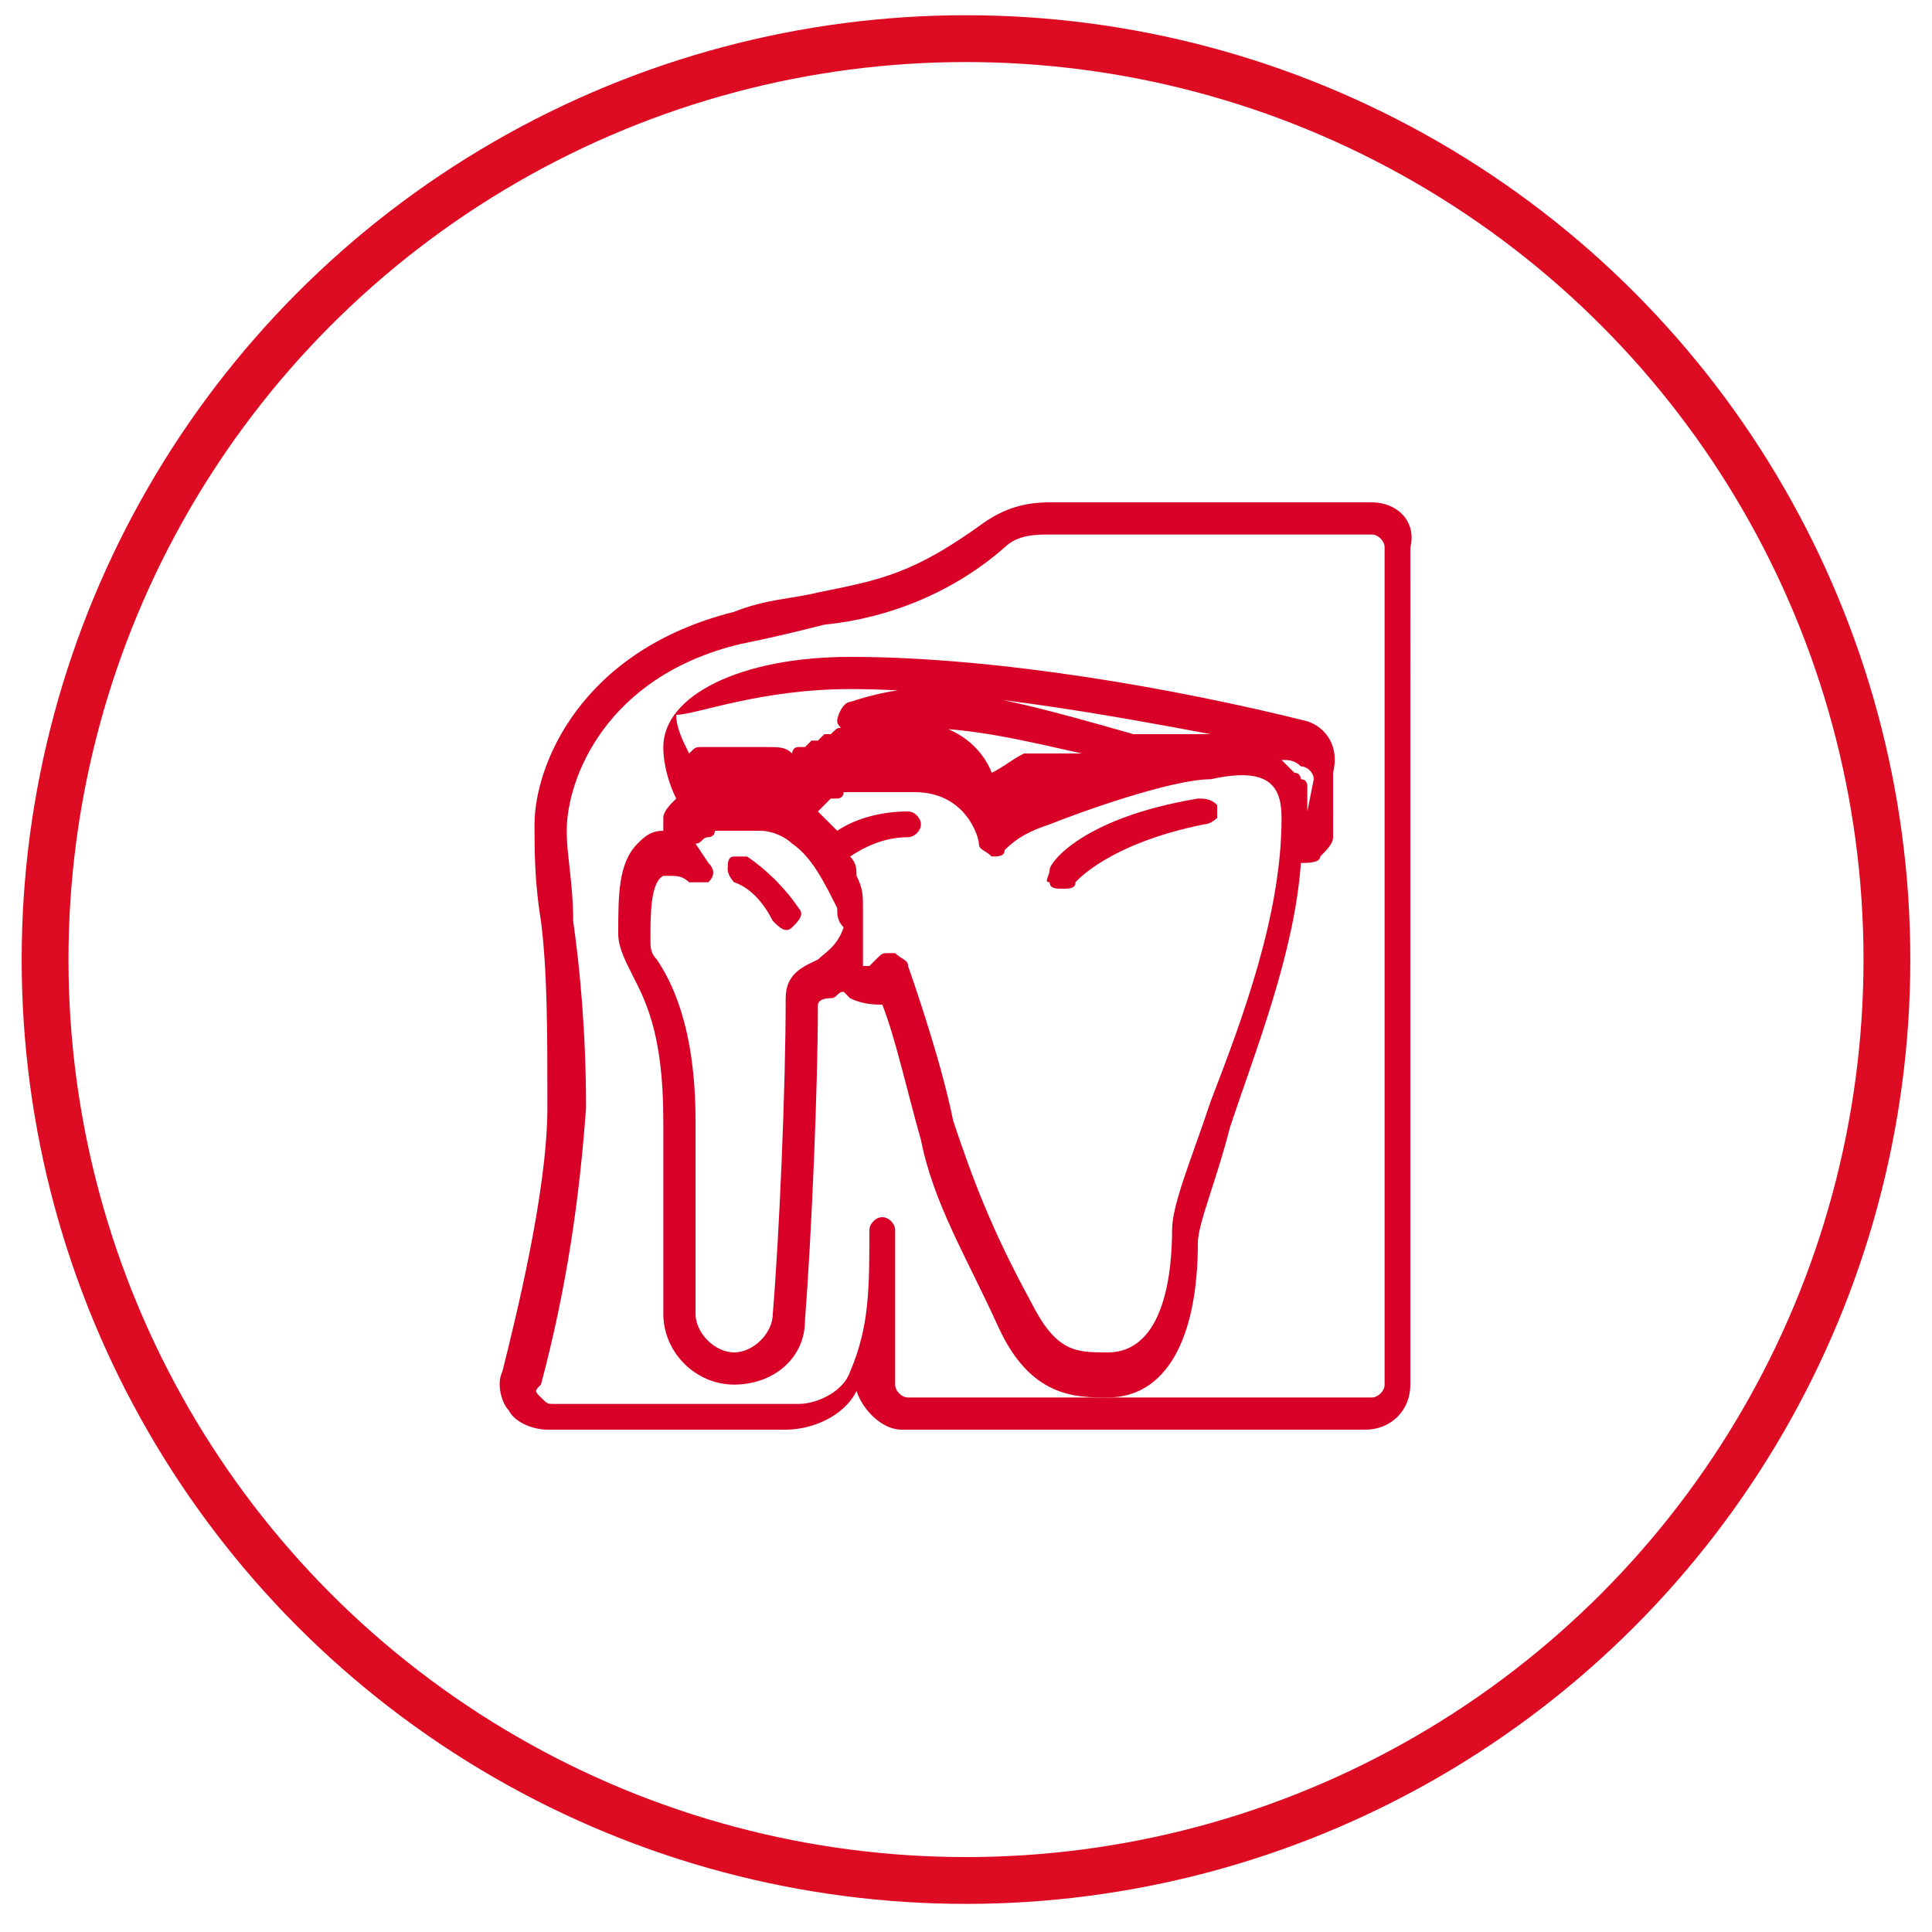 <?xml version="1.0" encoding="UTF-8"?> <!-- Generator: Adobe Illustrator 22.0.0, SVG Export Plug-In . SVG Version: 6.00 Build 0) --> <svg xmlns="http://www.w3.org/2000/svg" xmlns:xlink="http://www.w3.org/1999/xlink" id="Слой_1" x="0px" y="0px" viewBox="0 0 30 30" style="enable-background:new 0 0 30 30;" xml:space="preserve"> <style type="text/css"> .st0{fill:none;stroke:#DD0C22;stroke-width:0.727;stroke-miterlimit:10;} .st1{display:none;fill:#FFFFFF;} .st2{fill:#D80027;} </style> <circle class="st0" cx="15" cy="14.9" r="14.3"></circle> <rect x="-6.1" y="0" class="st1" width="52" height="7.8"></rect> <rect x="-6.4" y="22.1" class="st1" width="52" height="7.8"></rect> <g> <g> <g> <path class="st2" d="M20.3,11.2c-2-0.5-4.8-1-7.1-1c-1.7,0-2.9,0.6-2.9,1.4c0,0.3,0.1,0.6,0.2,0.8c-0.1,0.1-0.2,0.2-0.2,0.3 c0,0.1,0,0.1,0,0.2l0,0c-0.2,0-0.3,0.1-0.4,0.2c-0.3,0.3-0.3,0.8-0.3,1.4c0,0.2,0.1,0.4,0.2,0.6c0.2,0.4,0.5,0.9,0.5,2.3v3 c0,0.6,0.5,1.1,1.1,1.1s1.1-0.4,1.1-1c0.1-1.3,0.2-3.6,0.2-4.9c0,0,0-0.1,0.2-0.1c0.1,0,0.1-0.1,0.2-0.1c0,0,0.1,0.1,0.1,0.1 c0.2,0.1,0.4,0.1,0.5,0.1c0.2,0.5,0.4,1.4,0.6,2.1c0.2,1,0.7,1.8,1.2,2.9c0.5,1.1,1.2,1.1,1.7,1.1c0.9,0,1.4-0.9,1.4-2.4 c0-0.3,0.3-1,0.5-1.8c0.4-1.2,1-2.7,1.1-4.1c0.1,0,0.3,0,0.3-0.1c0.1-0.1,0.2-0.2,0.2-0.3V12C20.8,11.6,20.6,11.3,20.3,11.2z M13.2,10.7c1.8,0,4,0.4,5.6,0.7c0,0,0,0,0,0c0,0-0.1,0-0.1,0c0,0-0.1,0-0.1,0c0,0-0.1,0-0.1,0c0,0-0.1,0-0.1,0c0,0-0.1,0-0.1,0 c0,0-0.1,0-0.1,0c0,0-0.1,0-0.1,0c0,0-0.1,0-0.1,0c0,0-0.1,0-0.1,0c0,0-0.1,0-0.1,0c0,0-0.1,0-0.1,0c0,0,0,0-0.1,0 c-1.4-0.4-2.5-0.7-3.4-0.7c-0.3,0-0.7,0.1-1,0.2c-0.1,0-0.2,0.2-0.2,0.3c0,0.1,0.2,0.2,0.3,0.2c0.3-0.1,0.6-0.1,0.9-0.1 c0.9,0,1.7,0.2,2.6,0.4c0,0,0,0-0.1,0c0,0-0.1,0-0.1,0c0,0,0,0-0.1,0c0,0-0.1,0-0.1,0c0,0,0,0-0.1,0c0,0-0.1,0-0.1,0 c0,0,0,0-0.1,0c0,0-0.1,0-0.1,0c0,0,0,0,0,0c0,0-0.1,0-0.1,0c-0.2,0.1-0.3,0.2-0.5,0.3c-0.2-0.5-0.7-0.8-1.3-0.8 c-0.1,0-0.2,0-0.3,0c0,0-0.1,0-0.1,0c-0.1,0-0.1,0-0.2,0c0,0-0.1,0-0.1,0c-0.1,0-0.1,0-0.2,0.1c0,0-0.1,0-0.1,0 c-0.1,0-0.1,0-0.2,0.1c0,0-0.1,0-0.1,0c0,0-0.1,0.1-0.1,0.1c0,0-0.1,0-0.1,0c0,0-0.1,0.1-0.1,0.1c0,0,0,0-0.1,0 c-0.1,0-0.1,0.1-0.1,0.1c-0.1-0.1-0.2-0.1-0.4-0.1c0,0-0.1,0-0.1,0c0,0-0.1,0-0.1,0c-0.1,0-0.2,0-0.2,0l0,0l0,0h0 c-0.1,0-0.3,0-0.4,0c0,0,0,0,0,0c-0.1,0-0.1,0-0.2,0l0,0c-0.1,0-0.1,0-0.2,0.1c-0.1-0.2-0.2-0.4-0.2-0.6 C10.8,11.1,11.8,10.7,13.2,10.7z M13.1,14.4C13.1,14.5,13.1,14.5,13.1,14.4L13.1,14.4c-0.1,0.3-0.3,0.4-0.4,0.5 c-0.2,0.1-0.5,0.2-0.5,0.6c0,1.4-0.1,3.7-0.2,4.9c0,0.3-0.3,0.6-0.6,0.6c-0.3,0-0.6-0.3-0.6-0.6v-3c0-1.5-0.4-2.2-0.6-2.5 c-0.1-0.1-0.1-0.2-0.1-0.3c0-0.4,0-0.9,0.2-1c0,0,0.1,0,0.1,0c0.1,0,0.2,0,0.3,0.1c0.1,0,0.2,0,0.3,0c0.1-0.1,0.1-0.2,0-0.3 l-0.2-0.3c0.1,0,0.1-0.1,0.2-0.1l0,0c0,0,0.1,0,0.1-0.1c0,0,0,0,0,0c0,0,0.1,0,0.1,0c0,0,0,0,0,0c0.1,0,0.1,0,0.2,0c0,0,0,0,0,0 c0.1,0,0.1,0,0.2,0c0.1,0,0.1,0,0.2,0c0.2,0,0.4,0.1,0.5,0.2c0.3,0.2,0.5,0.6,0.7,1c0,0.1,0,0.2,0.1,0.3c0,0.1,0,0.1,0,0.2 C13.2,14.3,13.1,14.4,13.1,14.4z M19.9,12.7L19.9,12.7C19.9,12.8,19.9,12.8,19.9,12.7c0,1.5-0.6,3.1-1.1,4.4 c-0.3,0.9-0.6,1.6-0.6,2c0,0.6-0.1,1.9-1,1.9c-0.5,0-0.8,0-1.2-0.8c-0.6-1.1-0.9-1.9-1.2-2.8c-0.2-1-0.7-2.4-0.7-2.4 c0-0.1-0.1-0.1-0.2-0.2c0,0,0,0-0.1,0c-0.1,0-0.1,0-0.2,0.1l-0.1,0.1c0,0-0.1,0-0.1,0c0,0,0,0,0,0c0,0,0,0,0,0c0,0,0,0,0-0.1 c0,0,0-0.1,0-0.1c0,0,0-0.1,0-0.1c0,0,0,0,0-0.1c0,0,0-0.1,0-0.1c0,0,0-0.1,0-0.1c0,0,0-0.1,0-0.1c0,0,0,0,0-0.1c0,0,0,0,0,0 c0,0,0,0,0-0.1c0-0.2,0-0.3-0.1-0.5c0-0.1,0-0.2-0.1-0.3c0,0,0,0,0,0c0.3-0.2,0.6-0.3,0.9-0.3c0.1,0,0.2-0.1,0.2-0.2 s-0.1-0.2-0.2-0.2c-0.4,0-0.8,0.1-1.1,0.3c-0.1-0.1-0.2-0.2-0.3-0.3c0,0,0.1-0.1,0.1-0.1c0,0,0,0,0,0c0,0,0.1-0.1,0.1-0.1 c0,0,0,0,0.1,0c0,0,0.1,0,0.1-0.1c0,0,0,0,0.1,0c0,0,0.1,0,0.1,0c0,0,0.1,0,0.1,0c0,0,0.1,0,0.1,0c0,0,0.1,0,0.1,0 c0.1,0,0.1,0,0.2,0c0,0,0.1,0,0.1,0c0.1,0,0.2,0,0.3,0c0.8,0,1,0.7,1,0.8c0,0.1,0.1,0.1,0.2,0.2c0.1,0,0.2,0,0.2-0.1 c0.2-0.2,0.4-0.3,0.7-0.4c0.5-0.2,1.9-0.7,2.5-0.7C19.7,11.9,19.9,12.2,19.9,12.7C19.9,12.6,19.9,12.7,19.9,12.7z M20.3,12.6 c0,0,0-0.1,0-0.1c0,0,0,0,0,0c0,0,0-0.1,0-0.1c0,0,0,0,0,0c0,0,0-0.1,0-0.1c0,0,0,0,0,0c0,0,0-0.1,0-0.1c0,0,0,0,0,0 c0,0,0-0.1-0.1-0.1c0,0,0,0,0,0c0,0,0-0.1-0.1-0.1c0,0,0,0,0,0c0,0,0,0-0.1-0.1c0,0,0,0,0,0c0,0,0,0-0.1-0.1c0,0,0,0,0,0 c0.1,0,0.2,0,0.3,0.1c0.1,0,0.2,0.1,0.2,0.2L20.3,12.6L20.3,12.6z"></path> <path class="st2" d="M11.6,13.3c-0.1,0-0.2,0-0.2,0c-0.1,0-0.1,0.1-0.1,0.2c0,0.1,0.1,0.2,0.1,0.2c0.3,0.1,0.5,0.4,0.6,0.6 c0.1,0.1,0.2,0.2,0.3,0.1c0.1-0.1,0.2-0.2,0.1-0.3C12.2,13.8,11.9,13.5,11.6,13.3z"></path> <path class="st2" d="M18.6,12.4L18.6,12.4c-1.8,0.3-2.3,1-2.3,1.1c0,0.1-0.1,0.2,0,0.2c0,0.1,0.1,0.1,0.2,0.1 c0.1,0,0.2,0,0.2-0.1c0,0,0.5-0.6,2-0.9c0.1,0,0.2-0.1,0.2-0.1c0-0.1,0-0.2,0-0.2C18.8,12.4,18.7,12.4,18.6,12.4z"></path> <path class="st2" d="M21.3,7.8h-5c-0.4,0-0.7,0.1-1,0.3c-1.1,0.8-1.6,0.9-2.6,1.1c-0.4,0.1-0.8,0.1-1.3,0.3 c-2.4,0.6-3.1,2.4-3.1,3.3c0,0.4,0,0.9,0.1,1.5c0.1,0.8,0.1,1.7,0.1,2.9c0,1.3-0.5,3.3-0.7,4.1c-0.1,0.2,0,0.5,0.1,0.6 c0.1,0.2,0.4,0.3,0.6,0.3h3.7c0.4,0,0.9-0.2,1.1-0.6c0.1,0.3,0.4,0.6,0.7,0.6h7.2c0.4,0,0.7-0.3,0.7-0.7V8.5 C22,8.1,21.7,7.8,21.3,7.8z M21.5,21.5c0,0.1-0.1,0.2-0.2,0.2h-7.2c-0.1,0-0.2-0.1-0.2-0.2v-2.4c0-0.1-0.1-0.2-0.2-0.2 c-0.1,0-0.2,0.1-0.2,0.2c0,0.9,0,1.5-0.3,2.2c-0.1,0.3-0.5,0.5-0.8,0.5H8.6c-0.1,0-0.1,0-0.2-0.1s-0.1-0.1,0-0.2 C8.8,20,9,18.6,9.1,17.2C9.1,16,9,15,8.9,14.3c0-0.6-0.1-1-0.1-1.4c0-0.8,0.6-2.4,2.7-2.9c0.5-0.1,0.9-0.2,1.3-0.3 c1-0.1,2-0.5,2.8-1.2c0.2-0.2,0.5-0.2,0.7-0.2h5c0.1,0,0.2,0.1,0.2,0.2V21.5L21.5,21.5z"></path> </g> </g> </g> </svg> 